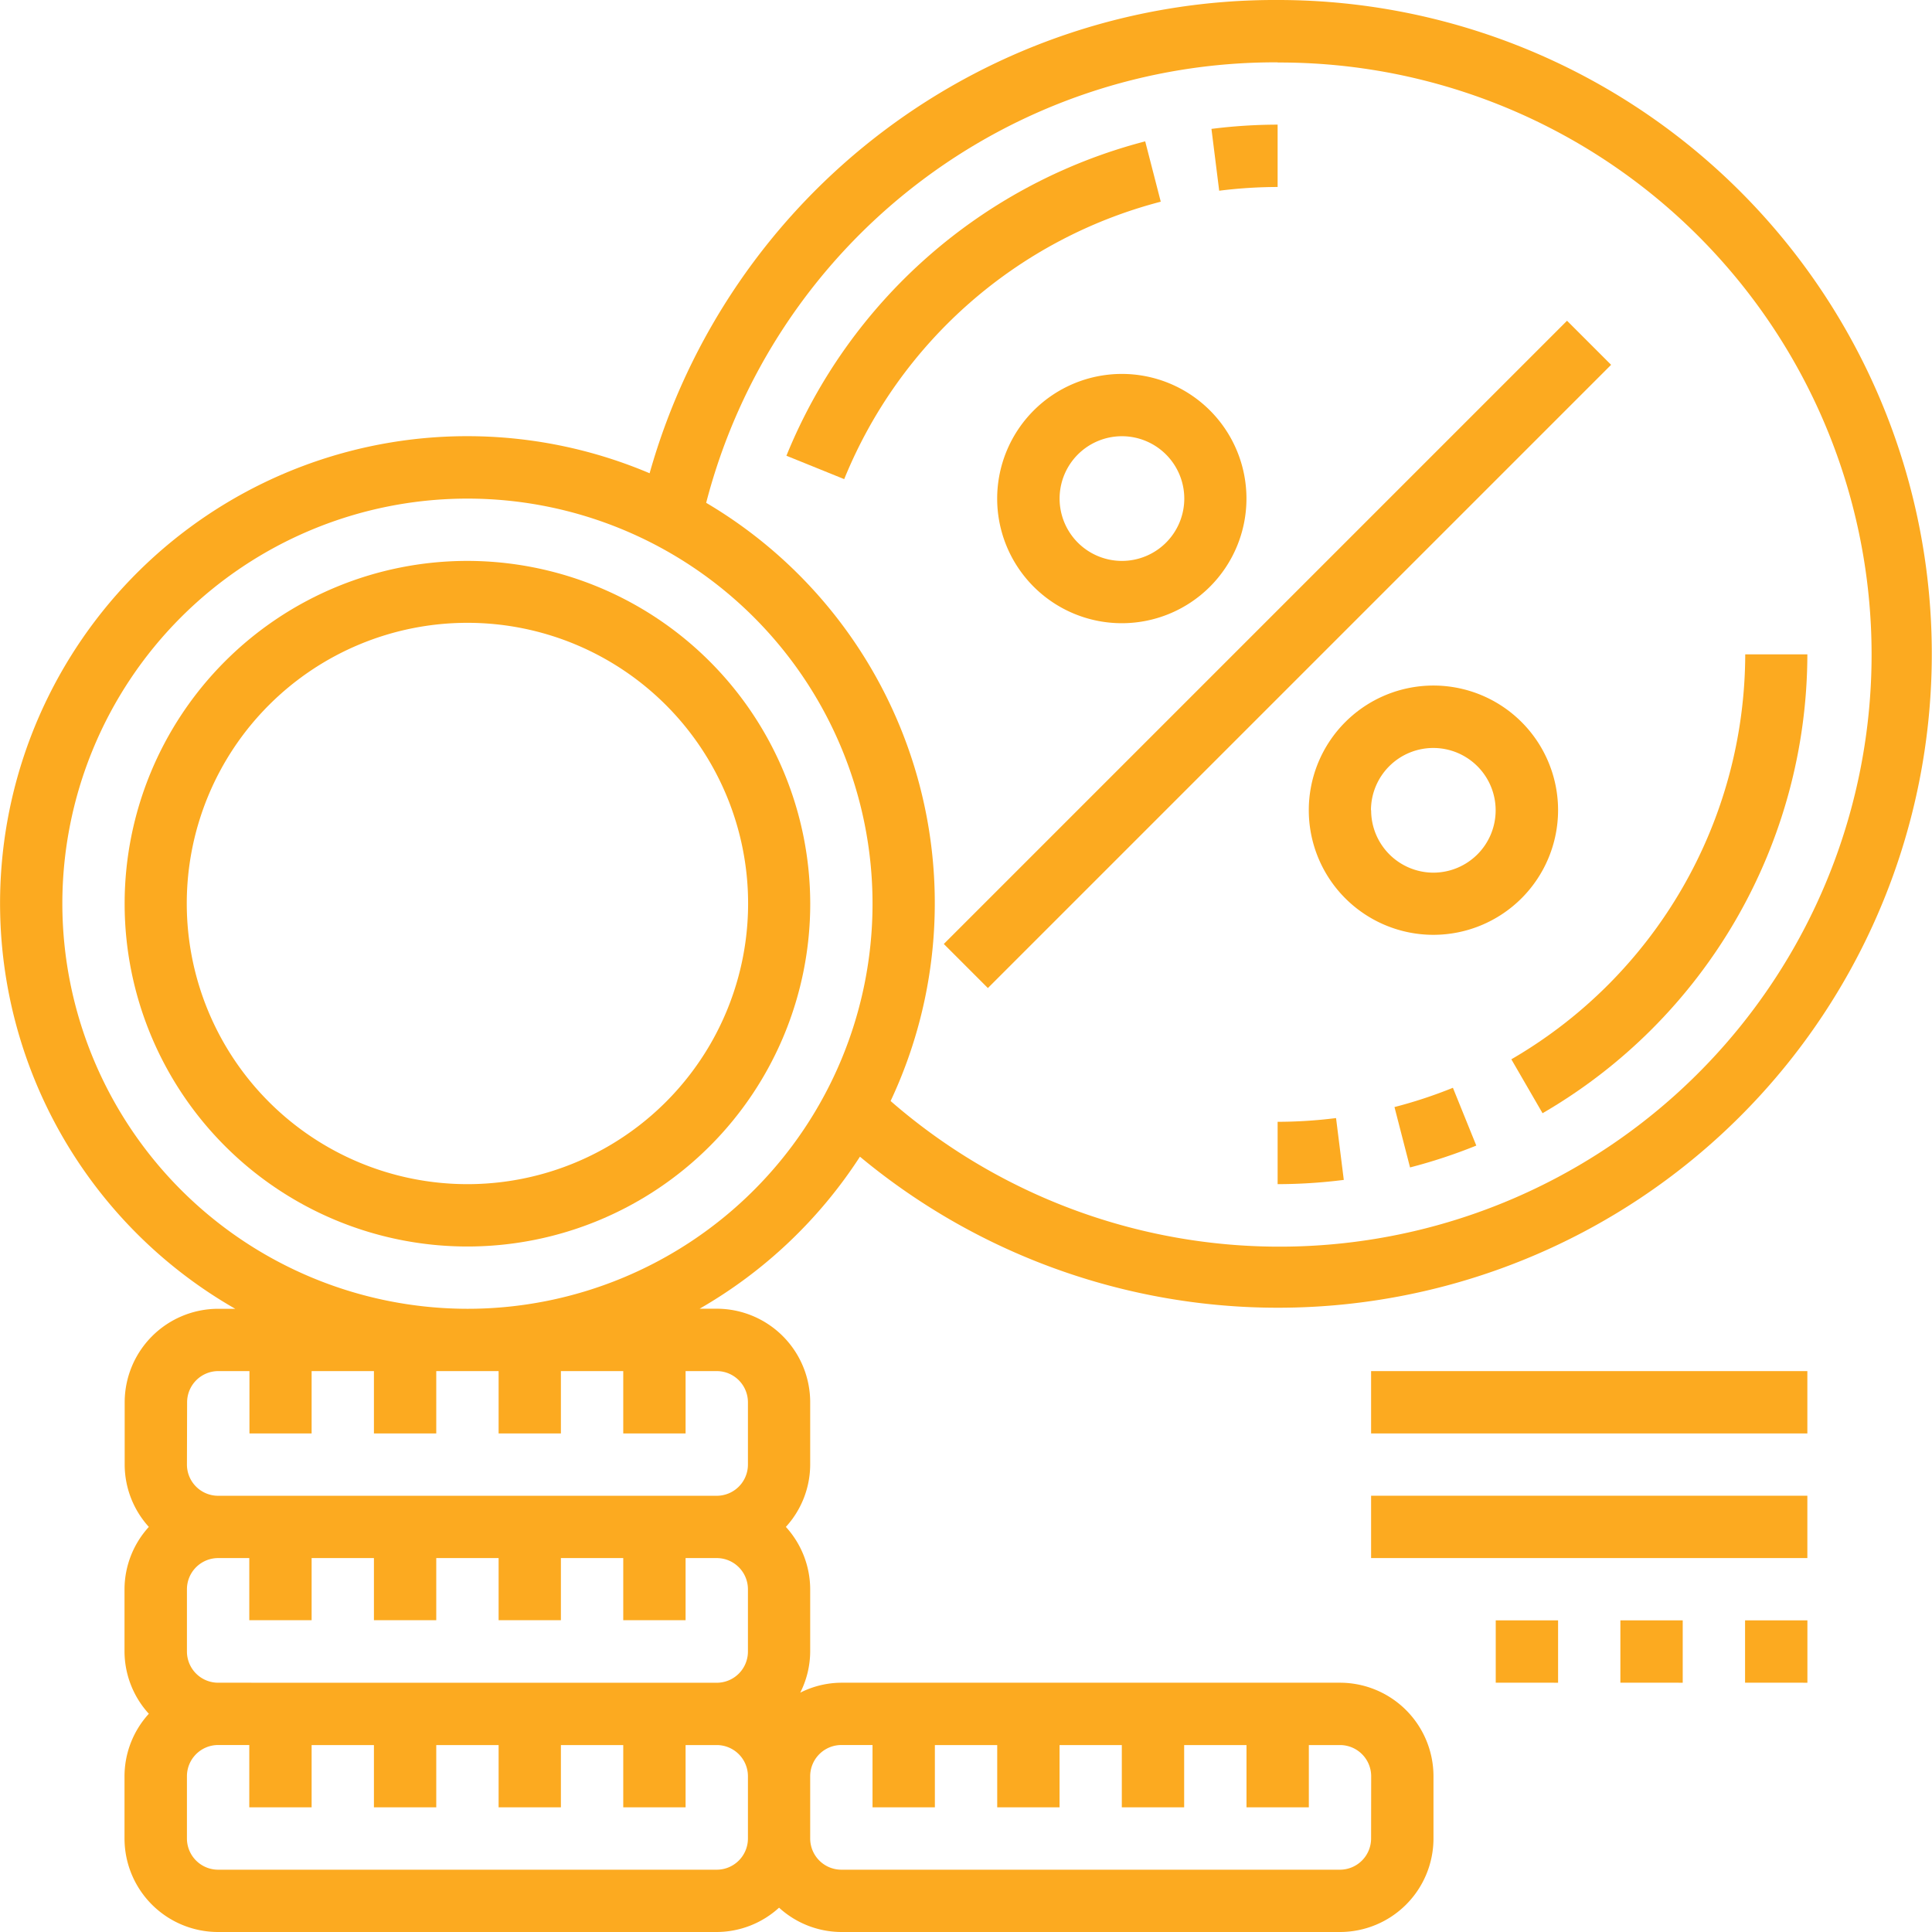 <svg id="interest" xmlns="http://www.w3.org/2000/svg" width="45.432" height="45.432" viewBox="0 0 45.432 45.432">
  <path id="Pfad_89" data-name="Pfad 89" d="M32.509,40.57H20.785a2.17,2.17,0,0,0-.967.234,2.17,2.17,0,0,0,.234-.967V38.372a2.184,2.184,0,0,0-.572-1.466,2.181,2.181,0,0,0,.572-1.466V33.975a2.2,2.2,0,0,0-2.2-2.2h-.4A11.053,11.053,0,0,0,21.222,28.2,15.376,15.376,0,1,0,31.044,1,15.276,15.276,0,0,0,16.276,12.129,10.985,10.985,0,0,0,6.532,31.777h-.4a2.2,2.2,0,0,0-2.2,2.2v1.466A2.184,2.184,0,0,0,4.5,36.906a2.184,2.184,0,0,0-.572,1.466v1.466A2.184,2.184,0,0,0,4.5,41.3a2.184,2.184,0,0,0-.572,1.466v1.466a2.2,2.2,0,0,0,2.2,2.2H17.854a2.184,2.184,0,0,0,1.466-.572,2.181,2.181,0,0,0,1.466.572H32.509a2.2,2.2,0,0,0,2.2-2.2V42.768A2.2,2.2,0,0,0,32.509,40.57Zm-26.38,0a.734.734,0,0,1-.733-.733V38.372a.734.734,0,0,1,.733-.733h.733V39.1H8.328V37.639H9.793V39.1h1.466V37.639h1.466V39.1H14.19V37.639h1.466V39.1h1.466V37.639h.733a.734.734,0,0,1,.733.733v1.466a.734.734,0,0,1-.733.733Zm24.914-38.1a13.923,13.923,0,1,1-9.1,24.421,10.932,10.932,0,0,0-4.337-14.067A13.821,13.821,0,0,1,31.044,2.466ZM2.466,22.251a9.526,9.526,0,1,1,9.526,9.526A9.537,9.537,0,0,1,2.466,22.251ZM5.4,33.975a.734.734,0,0,1,.733-.733h.733v1.466H8.328V33.242H9.793v1.466h1.466V33.242h1.466v1.466H14.19V33.242h1.466v1.466h1.466V33.242h.733a.734.734,0,0,1,.733.733v1.466a.734.734,0,0,1-.733.733H6.129a.734.734,0,0,1-.733-.733ZM17.854,44.967H6.129a.734.734,0,0,1-.733-.733V42.768a.734.734,0,0,1,.733-.733h.733V43.5H8.328V42.036H9.793V43.5h1.466V42.036h1.466V43.5H14.19V42.036h1.466V43.5h1.466V42.036h.733a.734.734,0,0,1,.733.733v1.466A.734.734,0,0,1,17.854,44.967Zm15.388-.733a.734.734,0,0,1-.733.733H20.785a.734.734,0,0,1-.733-.733V42.768a.734.734,0,0,1,.733-.733h.733V43.5h1.466V42.036h1.466V43.5h1.466V42.036H27.38V43.5h1.466V42.036h1.466V43.5h1.466V42.036h.733a.734.734,0,0,1,.733.733Z" transform="translate(-1 -1)" fill="#fcaa20"/>
  <path id="Pfad_91" data-name="Pfad 91" d="M13.061,19a8.061,8.061,0,1,0,8.061,8.061A8.07,8.07,0,0,0,13.061,19Zm0,14.656a6.6,6.6,0,1,1,6.6-6.6A6.6,6.6,0,0,1,13.061,33.656Z" transform="translate(-2.069 -5.81)" fill="#fcaa20"/>
  <path id="Pfad_92" data-name="Pfad 92" d="M35.04,6.955l-.366-1.419a12.5,12.5,0,0,0-8.437,7.393l1.359.55A11.035,11.035,0,0,1,35.04,6.955Z" transform="translate(-7.744 -2.212)" fill="#fcaa20"/>
  <path id="Pfad_93" data-name="Pfad 93" d="M41.432,6.466V5a12.492,12.492,0,0,0-1.556.1l.182,1.454A11.141,11.141,0,0,1,41.432,6.466Z" transform="translate(-11.388 -2.069)" fill="#fcaa20"/>
  <path id="Pfad_94" data-name="Pfad 94" d="M49.5,31.522l.734,1.268A12.5,12.5,0,0,0,56.461,22H55A11.036,11.036,0,0,1,49.5,31.522Z" transform="translate(-13.96 -6.612)" fill="#fcaa20"/>
  <path id="Pfad_95" data-name="Pfad 95" d="M45.75,36.362l.366,1.42a12.541,12.541,0,0,0,1.558-.514l-.55-1.359A10.987,10.987,0,0,1,45.75,36.362Z" transform="translate(-12.958 -10.329)" fill="#fcaa20"/>
  <path id="Pfad_96" data-name="Pfad 96" d="M42,36.969v1.466a12.491,12.491,0,0,0,1.556-.1l-.182-1.454A11.141,11.141,0,0,1,42,36.969Z" transform="translate(-11.956 -10.589)" fill="#fcaa20"/>
  <path id="Pfad_97" data-name="Pfad 97" d="M48.862,25.931a2.931,2.931,0,1,0-2.931,2.931A2.934,2.934,0,0,0,48.862,25.931Zm-4.4,0A1.466,1.466,0,1,1,45.931,27.4,1.467,1.467,0,0,1,44.466,25.931Z" transform="translate(-12.223 -6.879)" fill="#fcaa20"/>
  <path id="Pfad_98" data-name="Pfad 98" d="M33,15.931A2.931,2.931,0,1,0,35.931,13,2.934,2.934,0,0,0,33,15.931Zm4.4,0a1.466,1.466,0,1,1-1.466-1.466A1.467,1.467,0,0,1,37.4,15.931Z" transform="translate(-9.551 -4.207)" fill="#fcaa20"/>
  <path id="Pfad_99" data-name="Pfad 99" d="M0,0H20.726V1.466H0Z" transform="translate(22.194 22.198) rotate(-45)" fill="#fcaa20"/>
  <path id="Pfad_100" data-name="Pfad 100" d="M45,45H55.259v1.466H45Z" transform="translate(-12.758 -12.758)" fill="#fcaa20"/>
  <path id="Pfad_101" data-name="Pfad 101" d="M45,49H55.259v1.466H45Z" transform="translate(-12.758 -13.827)" fill="#fcaa20"/>
  <path id="Pfad_102" data-name="Pfad 102" d="M53,53h1.466v1.466H53Z" transform="translate(-14.896 -14.896)" fill="#fcaa20"/>
  <path id="Pfad_103" data-name="Pfad 103" d="M57,53h1.466v1.466H57Z" transform="translate(-15.964 -14.896)" fill="#fcaa20"/>
  <path id="Pfad_104" data-name="Pfad 104" d="M49,53h1.466v1.466H49Z" transform="translate(-13.827 -14.896)" fill="#fcaa20"/>
</svg>
